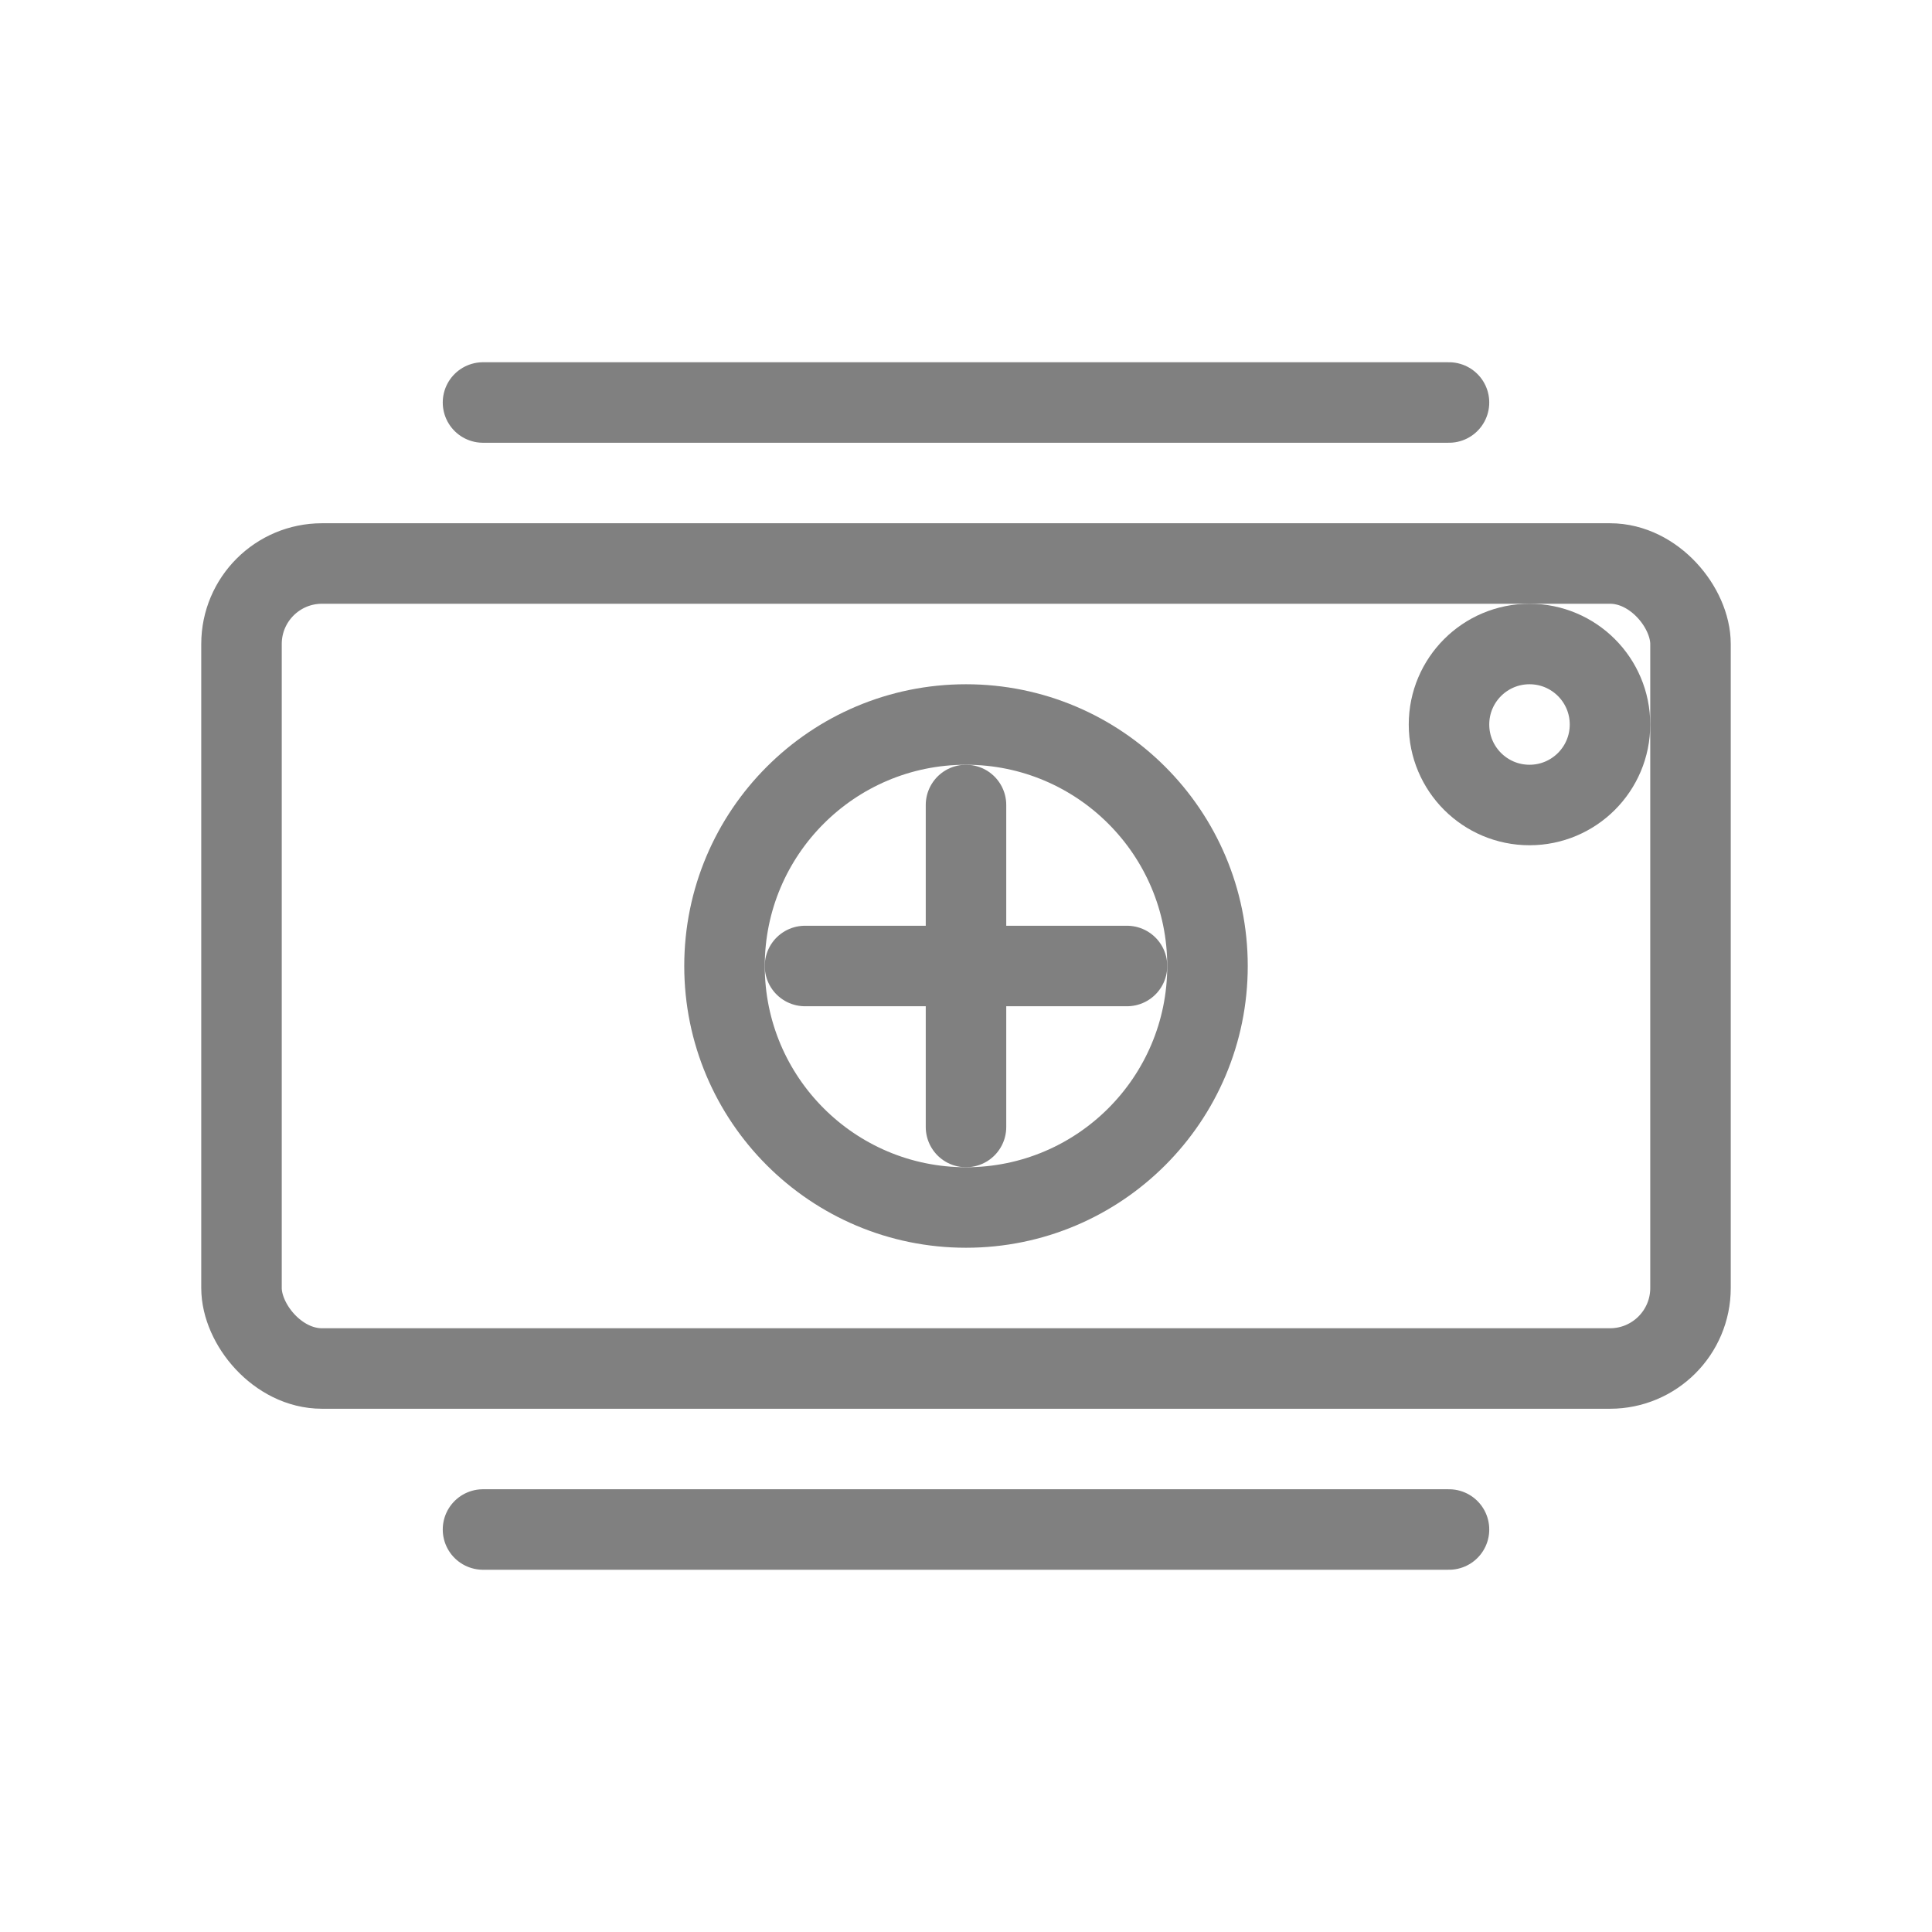 <svg viewBox="0 0 48 48" xmlns="http://www.w3.org/2000/svg">
  <rect x="6" y="14" width="36" height="20" rx="2" stroke="gray" stroke-width="2" fill="none" stroke-linecap="round" stroke-linejoin="round"/>
  <circle cx="24" cy="24" r="6" stroke="gray" stroke-width="2" fill="none"/>
  <path d="M24 20 L24 28 M20 24 L28 24" stroke="gray" stroke-width="2" stroke-linecap="round"/>
  <path d="M12 10 L36 10" stroke="gray" stroke-width="2" stroke-linecap="round"/>
  <path d="M12 38 L36 38" stroke="gray" stroke-width="2" stroke-linecap="round"/>
  <circle cx="38" cy="18" r="2" stroke="gray" stroke-width="2" fill="none"/>
</svg>